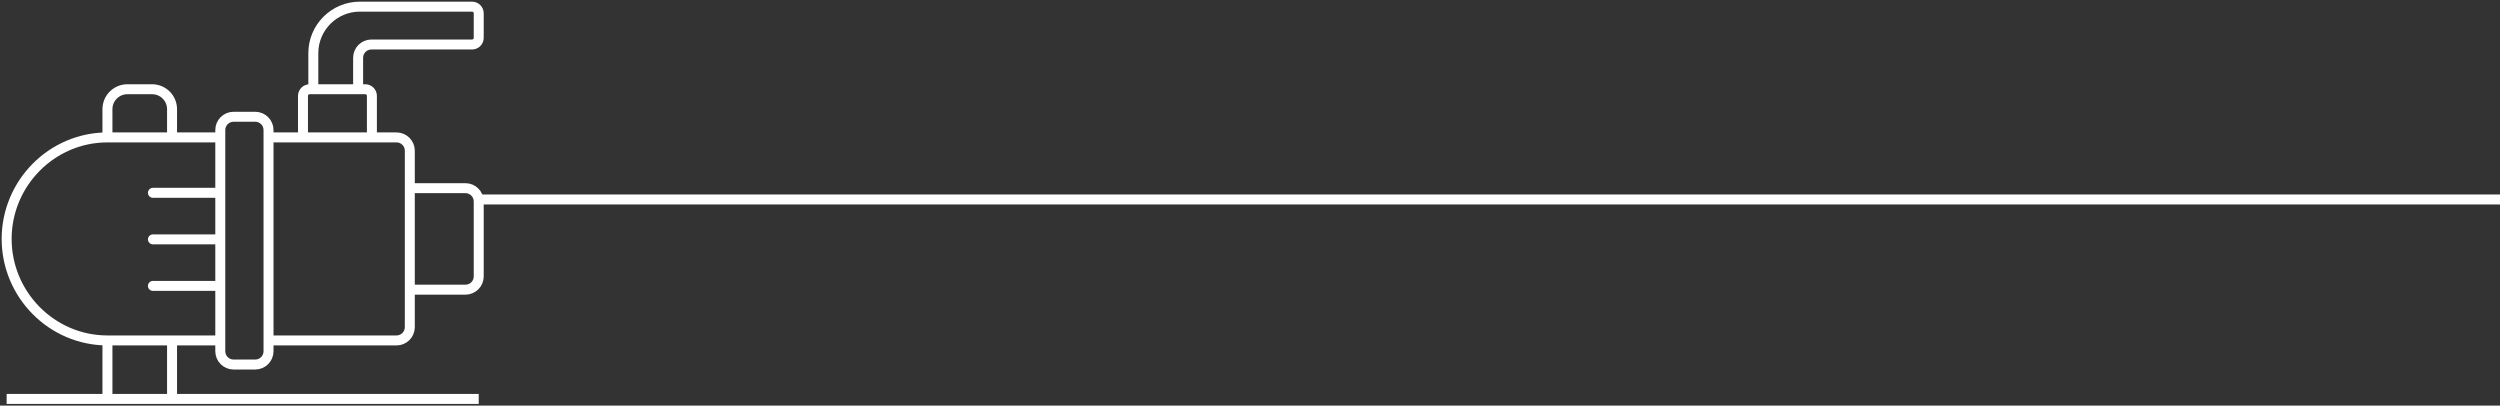 <?xml version="1.0" encoding="UTF-8"?> <svg xmlns="http://www.w3.org/2000/svg" width="376" height="61" viewBox="0 0 376 61" fill="none"><rect x="0" y="0" width="376" height="61" fill="#333333" stroke="none"/><path d="M72 30L376 30" stroke="white" stroke-width="1.5"></path><g clip-path="url(#clip0_3653_2683)"><path d="M61.635 28.3V22.667C61.635 21.562 60.74 20.667 59.635 20.667H55.934M61.635 28.3V35.934V43.568M61.635 28.3H70C71.105 28.3 72 29.196 72 30.3V41.568C72 42.673 71.105 43.568 70 43.568H61.635M55.934 20.667H45.569M55.934 20.667V14.421C55.934 13.869 55.487 13.421 54.934 13.421H53.861M61.635 43.568V49.202C61.635 50.306 60.74 51.202 59.635 51.202H40.387M40.387 51.202V52.825C40.387 53.929 39.491 54.825 38.387 54.825H35.131C34.027 54.825 33.131 53.929 33.131 52.825V20.667M40.387 51.202V20.667M16.159 51.202C7.787 51.202 1 44.306 1 35.934C1 27.562 7.787 20.667 16.159 20.667M16.159 51.202V60M16.159 51.202H25.876M16.159 20.667V16.421C16.159 14.764 17.502 13.421 19.159 13.421H22.876C24.533 13.421 25.876 14.764 25.876 16.421V20.667M16.159 20.667H25.876M16.159 60H25.876M16.159 60H1M25.876 51.202V60M25.876 51.202H31.317H33.131M25.876 60H72M25.876 20.667H33.131M33.131 20.667V19.561C33.131 18.457 34.027 17.561 35.131 17.561H38.387C39.491 17.561 40.387 18.457 40.387 19.561V20.667M40.387 20.667H43.755H45.569M45.569 20.667V14.421C45.569 13.869 46.017 13.421 46.569 13.421H47.124M47.124 13.421V8C47.124 4.134 50.258 1 54.124 1H71C71.552 1 72 1.448 72 2V5.693C72 6.245 71.552 6.693 71 6.693H55.861C54.757 6.693 53.861 7.588 53.861 8.693V13.421M47.124 13.421H53.861" stroke="white" stroke-width="1.5"></path><path d="M23 29H32.5" stroke="white" stroke-width="1.5" stroke-linecap="round"></path><path d="M23 36H32.5" stroke="white" stroke-width="1.5" stroke-linecap="round"></path><path d="M23 43H32.5" stroke="white" stroke-width="1.5" stroke-linecap="round"></path></g><defs><clipPath id="clip0_3653_2683"><rect width="73" height="61" fill="white"></rect></clipPath></defs></svg> 